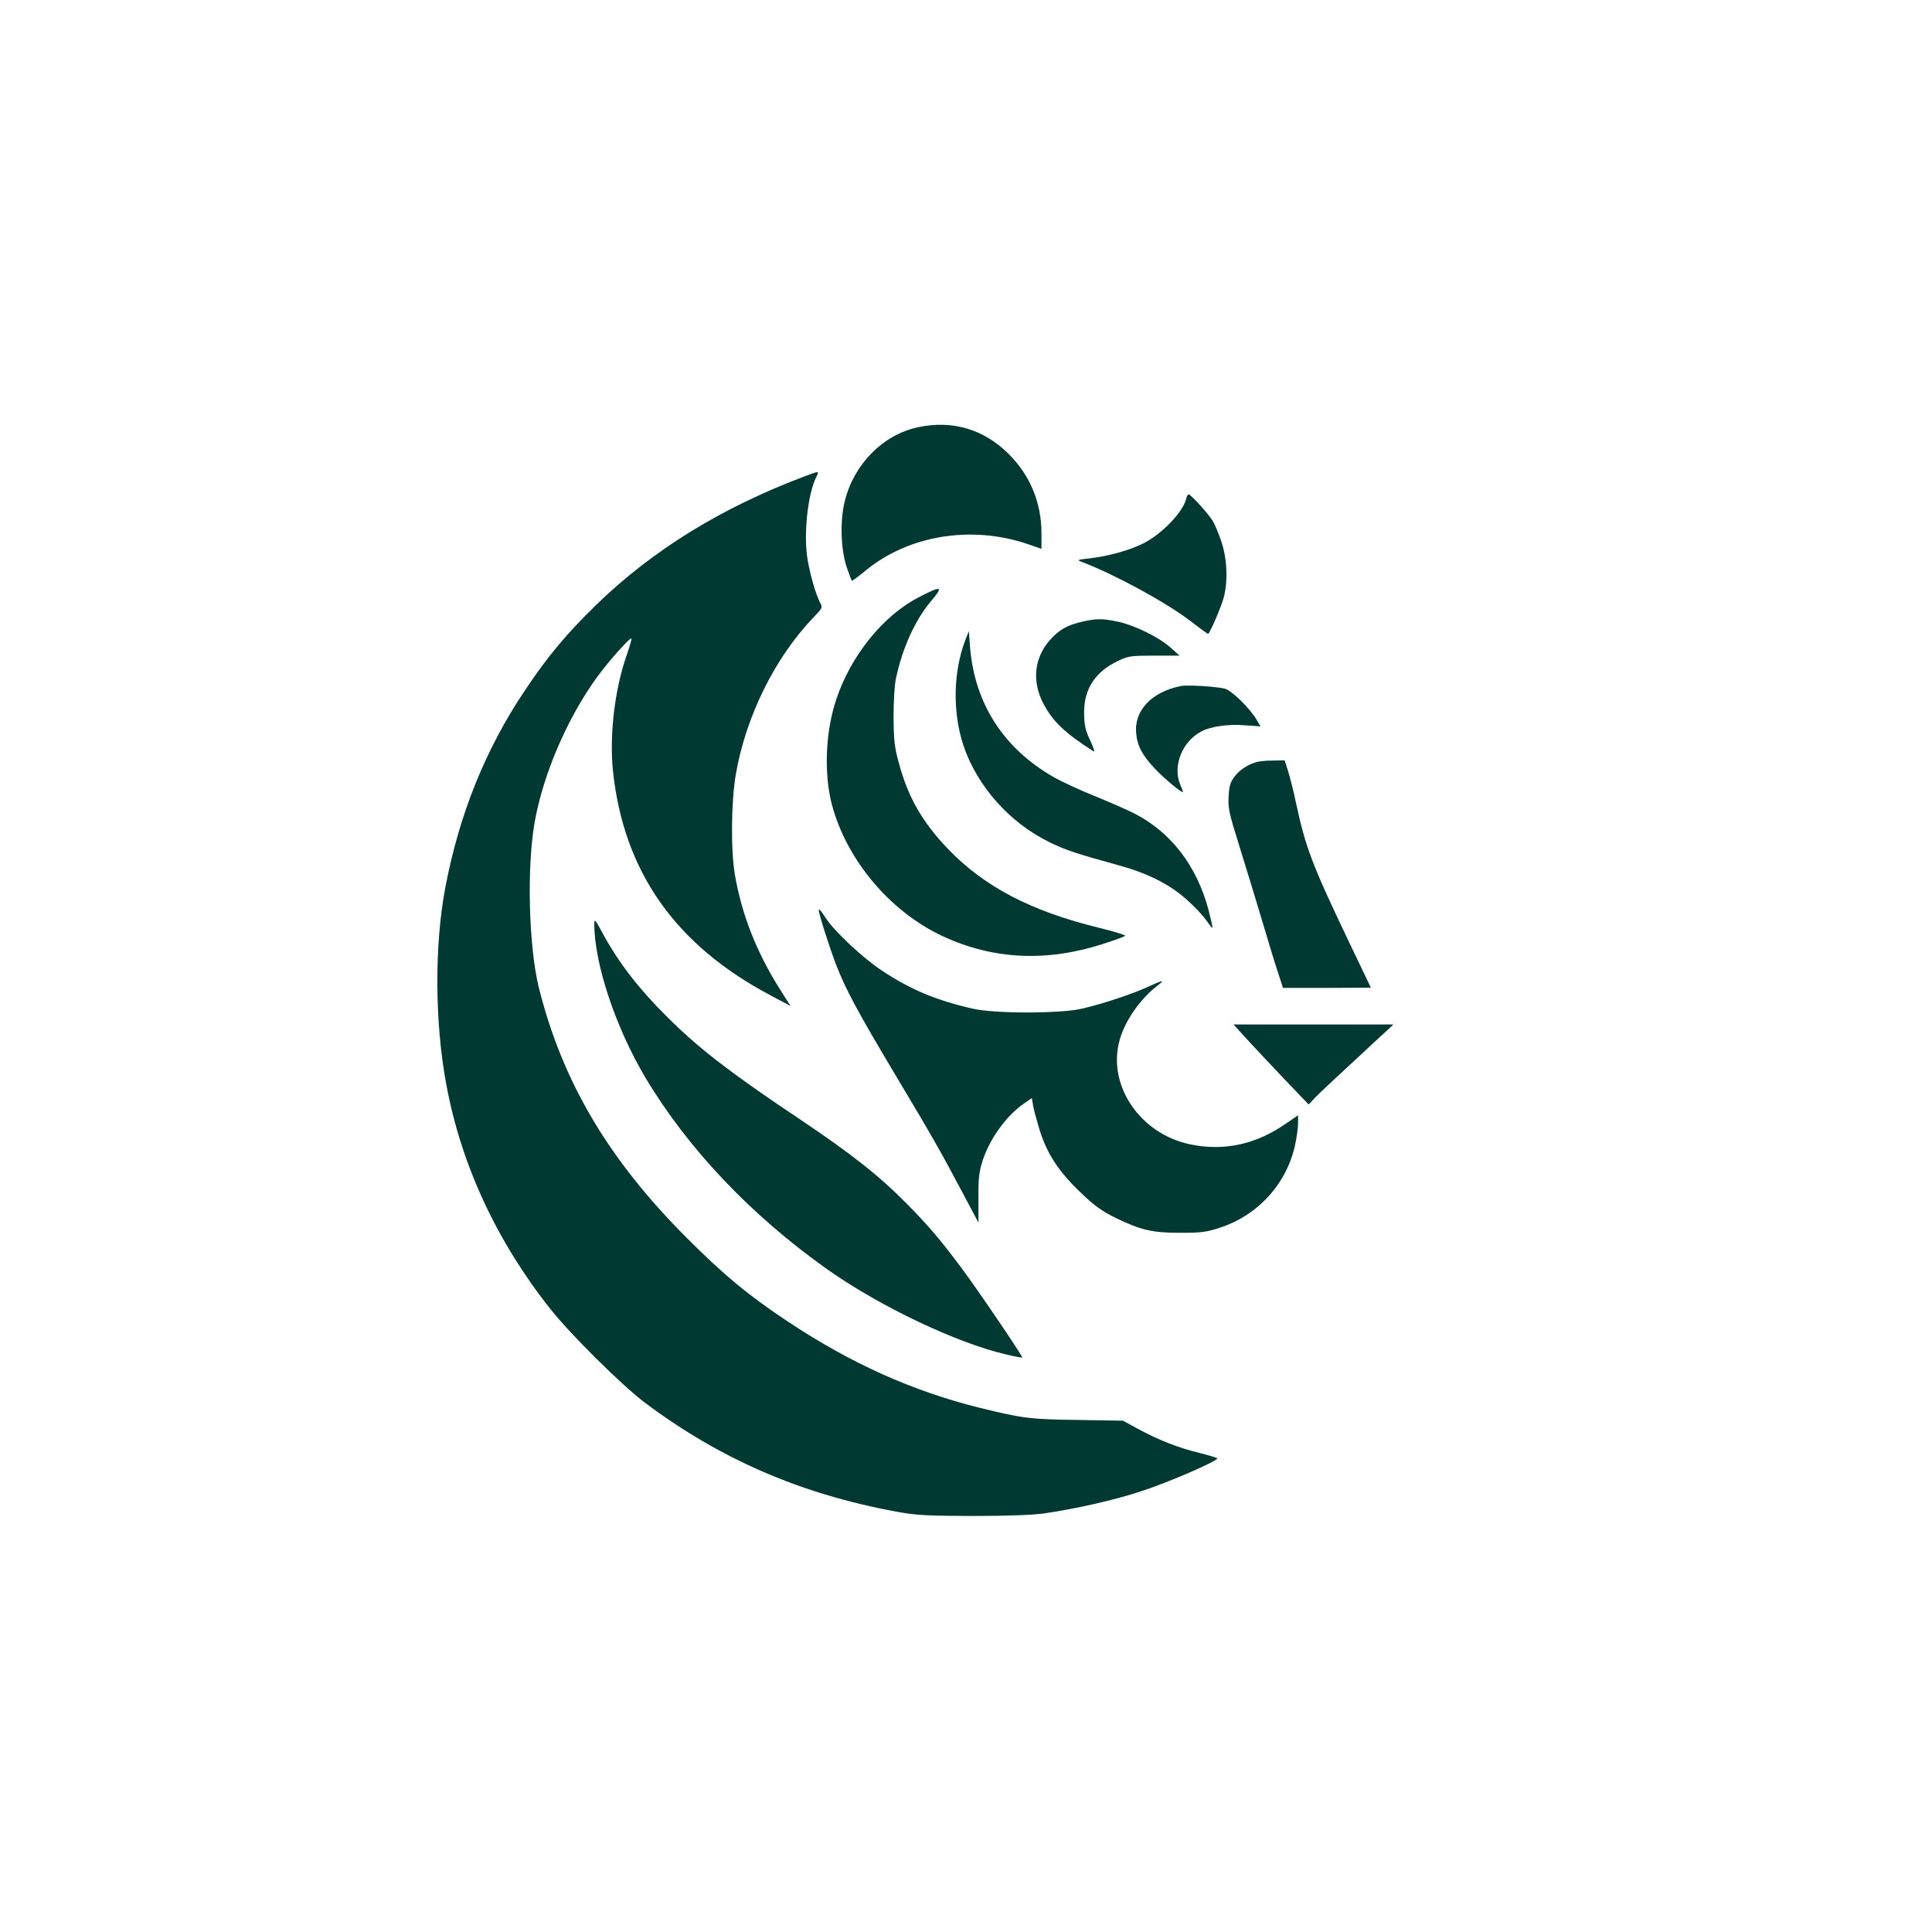 <?xml version="1.0" standalone="no"?>
<!DOCTYPE svg PUBLIC "-//W3C//DTD SVG 20010904//EN"
 "http://www.w3.org/TR/2001/REC-SVG-20010904/DTD/svg10.dtd">
<svg version="1.0" xmlns="http://www.w3.org/2000/svg"
 width="1024pt" height="1024pt" viewBox="0 0 1024 1024"
 preserveAspectRatio="xMidYMid meet">

<g transform="translate(0,1024) scale(0.1,-0.1)"
fill="#003932" stroke="none">
<path d="M4863 7975 c-183 -40 -336 -194 -385 -389 -27 -105 -22 -261 11 -356
13 -36 24 -67 26 -68 2 -2 34 22 72 53 227 188 562 243 861 141 l72 -25 0 82
c0 163 -60 308 -175 422 -132 131 -299 180 -482 140z"/>
<path d="M4264 7715 c-439 -165 -804 -390 -1103 -680 -159 -155 -259 -274
-382 -459 -206 -308 -344 -650 -418 -1036 -59 -308 -57 -722 5 -1051 79 -424
267 -829 552 -1188 106 -134 378 -403 498 -494 401 -301 829 -486 1335 -579
109 -20 157 -22 404 -23 182 0 313 5 375 13 168 24 380 72 518 118 146 47 416
165 404 175 -4 3 -46 16 -94 28 -109 26 -219 69 -325 127 l-81 44 -239 4
c-253 3 -296 9 -523 65 -356 89 -681 235 -1015 457 -208 138 -340 247 -540
448 -412 413 -655 826 -779 1321 -54 220 -65 644 -21 884 46 251 170 540 325
756 61 85 180 219 187 211 2 -2 -9 -42 -25 -87 -64 -182 -93 -427 -73 -617 57
-532 330 -920 834 -1187 l107 -57 -62 98 c-120 192 -197 389 -233 598 -22 132
-20 385 5 532 53 306 206 617 411 831 49 51 50 52 35 80 -24 47 -54 153 -67
236 -20 133 3 341 48 430 16 32 16 32 -63 2z"/>
<path d="M6286 7593 c-18 -69 -128 -183 -224 -232 -75 -38 -184 -68 -283 -80
-71 -8 -73 -8 -43 -20 179 -69 441 -212 573 -312 49 -38 92 -69 94 -69 8 0 70
143 83 193 23 86 18 206 -12 295 -14 42 -35 93 -47 112 -24 39 -116 140 -127
140 -4 0 -11 -12 -14 -27z"/>
<path d="M4867 7073 c-187 -97 -357 -308 -434 -538 -58 -170 -67 -395 -24
-559 78 -295 311 -571 592 -700 265 -122 546 -135 842 -40 62 20 116 39 120
44 5 4 -59 23 -140 43 -359 88 -606 217 -799 418 -138 145 -212 275 -261 459
-22 80 -26 118 -27 240 0 82 5 171 13 205 34 161 102 311 189 413 65 77 52 79
-71 15z"/>
<path d="M5740 6946 c-80 -18 -125 -42 -174 -97 -85 -95 -98 -221 -35 -340 51
-95 112 -153 266 -252 7 -4 -2 23 -19 59 -26 56 -31 80 -32 143 -2 129 59 222
184 280 51 24 66 26 188 26 l134 0 -47 42 c-61 55 -191 119 -280 138 -83 17
-111 17 -185 1z"/>
<path d="M5117 6849 c-65 -169 -69 -383 -11 -559 73 -218 246 -412 459 -515
87 -42 135 -58 374 -124 129 -36 230 -84 311 -146 58 -45 126 -114 155 -159
10 -14 19 -25 21 -23 2 2 -8 45 -21 96 -62 231 -196 406 -386 506 -38 20 -134
62 -213 94 -80 32 -179 78 -221 102 -265 151 -418 389 -443 684 l-7 90 -18
-46z"/>
<path d="M6260 6604 c-155 -30 -250 -130 -238 -251 6 -67 33 -117 99 -187 50
-53 149 -135 149 -123 0 3 -7 21 -15 40 -41 98 12 229 114 281 49 26 143 39
229 32 l83 -6 -18 31 c-37 64 -133 158 -171 169 -44 11 -196 21 -232 14z"/>
<path d="M6660 6201 c-50 -15 -89 -42 -117 -77 -22 -30 -28 -49 -31 -105 -4
-61 2 -88 56 -261 33 -106 86 -278 117 -383 31 -104 69 -231 86 -281 l29 -90
233 0 233 1 -122 255 c-190 398 -224 488 -275 725 -11 55 -30 128 -40 162
l-20 63 -62 -1 c-34 0 -73 -4 -87 -8z"/>
<path d="M4340 5414 c0 -19 58 -200 91 -286 52 -134 114 -249 318 -591 189
-316 235 -396 354 -621 l83 -156 0 128 c-1 105 3 139 21 197 37 117 126 241
220 306 l42 29 6 -37 c3 -21 20 -82 36 -135 40 -126 102 -220 219 -331 71 -68
110 -96 183 -132 133 -65 198 -80 347 -79 108 0 136 4 206 27 204 67 355 235
399 442 8 39 15 89 15 112 l0 42 -64 -44 c-159 -111 -330 -148 -509 -110 -258
54 -432 301 -377 536 25 110 112 237 215 313 31 24 12 19 -62 -15 -83 -38
-240 -90 -348 -115 -115 -27 -464 -27 -580 0 -196 45 -328 101 -480 201 -99
65 -253 209 -296 276 -31 47 -39 56 -39 43z"/>
<path d="M3150 5345 c-1 -209 112 -550 271 -817 226 -378 560 -730 967 -1018
275 -194 682 -388 945 -449 45 -11 83 -18 85 -16 5 4 -237 361 -321 473 -111
149 -171 220 -285 336 -154 156 -292 265 -576 456 -337 225 -515 360 -664 505
-177 171 -292 317 -384 490 -33 61 -38 66 -38 40z"/>
<path d="M6608 4733 c39 -43 129 -138 199 -212 l129 -135 39 41 c22 23 112
107 200 188 88 82 171 159 185 171 l25 24 -424 0 -423 0 70 -77z"/>
</g>
</svg>
